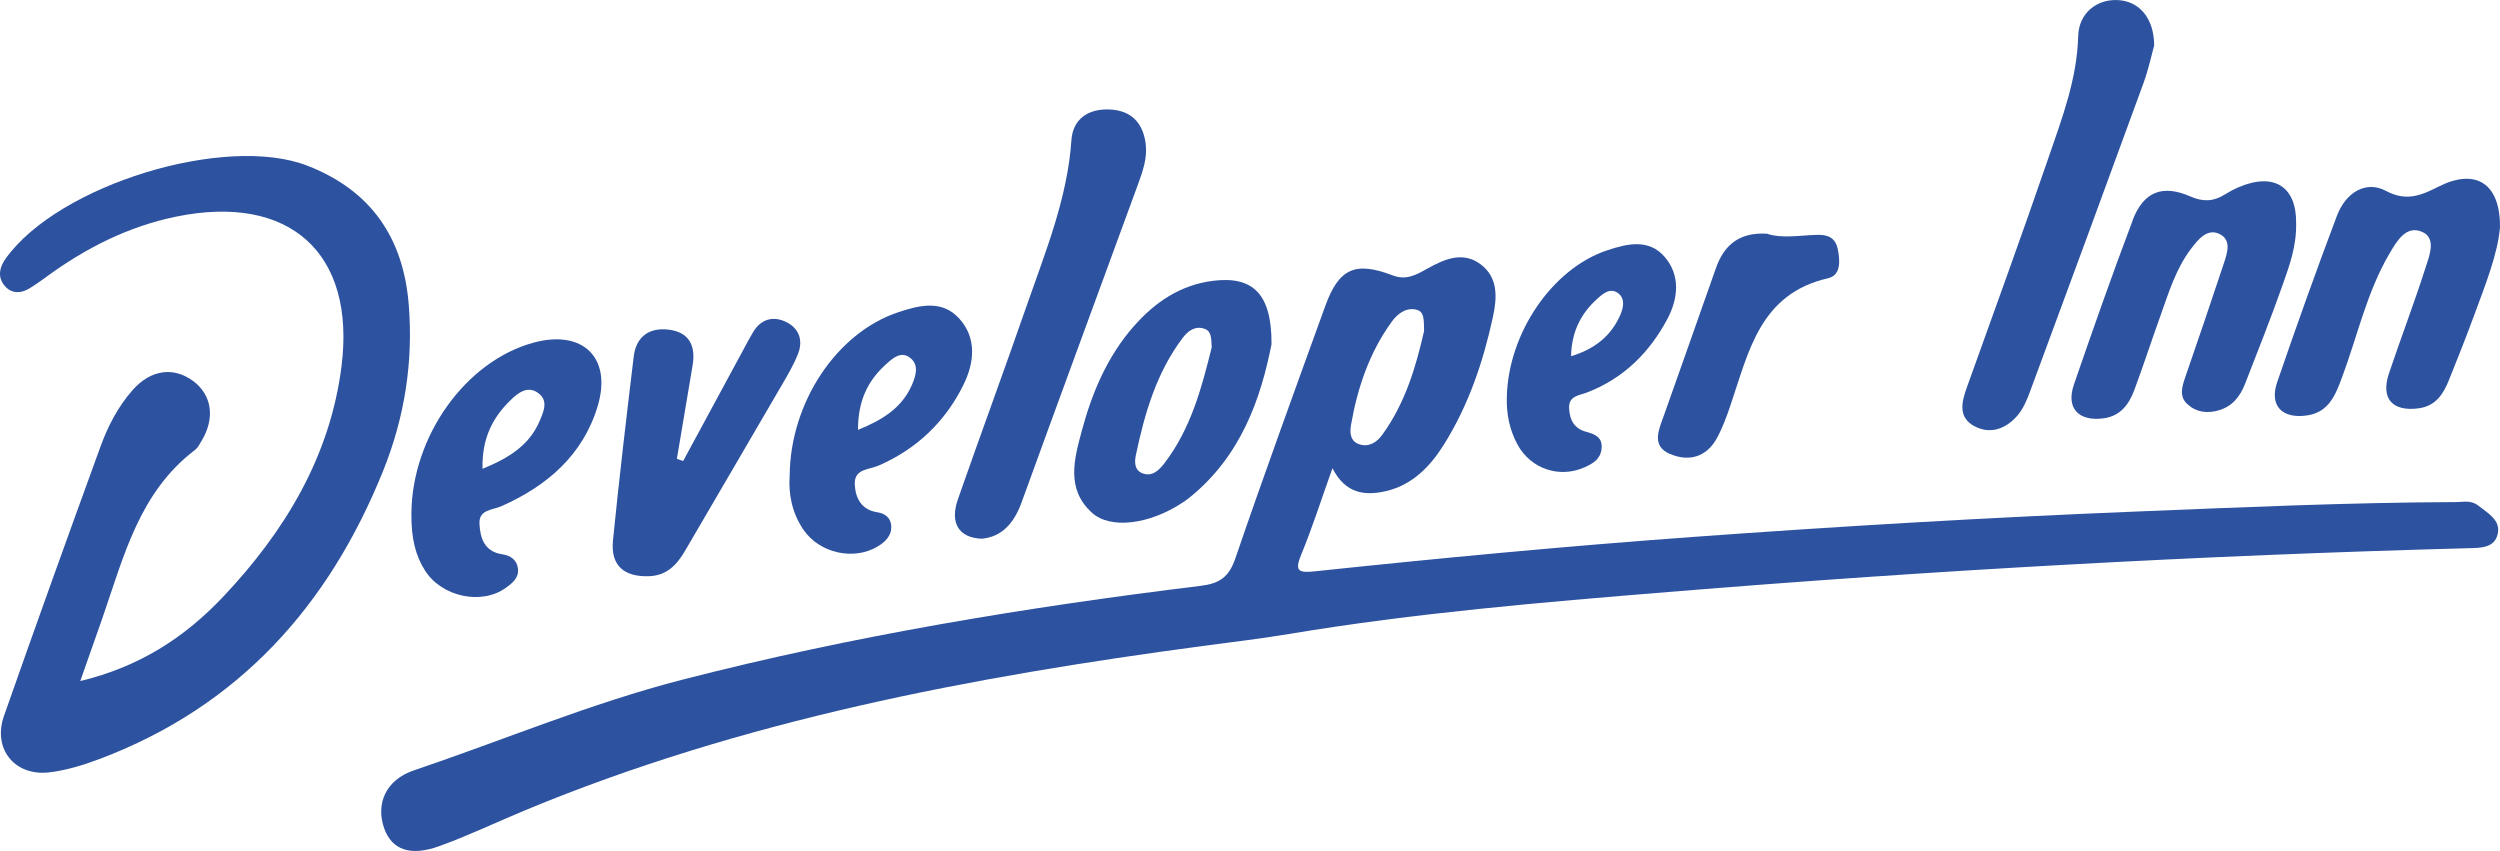 <svg xmlns="http://www.w3.org/2000/svg" id="Capa_2" data-name="Capa 2" viewBox="0 0 546.81 186.15"><defs><style>      .cls-1 {        fill: #2d52a0;        stroke-width: 0px;      }    </style></defs><g id="Capa_1-2" data-name="Capa 1"><g><path class="cls-1" d="M542.02,110.57c-1.53-1.23-3.26-.75-4.94-.75-23.41.09-46.79,1.13-70.17,2.08-32.32,1.31-64.61,3.21-96.87,5.56-27.52,2-54.99,4.6-82.43,7.5-3.53.37-4.54.04-2.99-3.69,2.39-5.78,4.29-11.76,6.82-18.86,2.91,5.73,7.29,6.03,11.73,5,5.69-1.32,9.6-5.32,12.6-10.09,5.42-8.63,8.64-18.14,10.78-28.05.93-4.28,1.12-8.63-2.74-11.49-3.94-2.92-8.02-1.04-11.75,1.05-2.37,1.32-4.51,2.53-7.46,1.4-8.2-3.14-11.76-1.51-14.74,6.72-6.65,18.38-13.35,36.75-19.68,55.24-1.4,4.08-3.48,5.45-7.59,5.95-38.15,4.67-76.02,10.92-113.29,20.51-20.11,5.18-39.22,13.24-58.83,19.87-6.08,2.06-8.37,7.32-6.41,12.74,1.65,4.56,5.65,6.11,11.97,3.83,6.42-2.31,12.6-5.28,18.91-7.9,47.47-19.7,97.52-29.13,148.07-35.89,6.34-.85,12.64-1.58,19.04-2.65,27.4-4.57,55.12-6.9,82.8-9.16,58.23-4.77,116.55-8.02,174.96-9.58,2.73-.07,5.86,0,6.52-3.21.62-3-2.25-4.49-4.32-6.15ZM295.5,92.94c1.41-8.11,4.01-15.81,8.89-22.55,1.21-1.67,3.03-3.17,5.33-2.68,1.87.41,1.7,2.25,1.76,4.7-1.71,7.48-4.02,15.65-9.16,22.71-1.16,1.59-2.84,2.72-4.94,2.08-2.09-.64-2.17-2.6-1.88-4.27Z"></path><path class="cls-1" d="M89.4,66.61c-1.18-14.58-8.22-24.94-22.15-30.36C49.27,29.26,12.79,40.42,1.26,56.53c-1.36,1.9-1.81,3.92-.4,5.78,1.47,1.93,3.58,2,5.62.75,1.29-.79,2.53-1.68,3.76-2.58,8.54-6.24,17.82-10.94,28.24-13.09,24.73-5.09,39.38,7.82,36.21,32.78-2.5,19.7-12.39,36.08-25.88,50.35-8.37,8.86-18.22,15.31-31.25,18.44,1.85-5.26,3.37-9.54,4.86-13.83,4.65-13.41,8.05-27.5,20.27-36.75.58-.44.93-1.2,1.33-1.84,3.08-5,2.38-10.14-1.8-13.22-4.27-3.15-9.26-2.47-13.19,1.97-3.19,3.6-5.4,7.86-7.03,12.33-7.14,19.62-14.22,39.26-21.13,58.97-2.53,7.21,2.35,13.25,9.95,12.34,3.73-.45,7.44-1.6,10.98-2.93,30.38-11.46,50.12-33.48,62.02-63.07,4.68-11.63,6.6-23.79,5.58-36.32Z"></path><path class="cls-1" d="M466.46,48.23c-4.5,11.89-8.71,23.88-12.85,35.9-1.76,5.12,1,8.07,6.42,7.38,3.72-.47,5.61-3.02,6.78-6.16,1.99-5.33,3.74-10.75,5.67-16.11,1.85-5.17,3.43-10.49,6.83-14.93,1.5-1.96,3.44-4.35,6.03-3.19,2.86,1.29,1.82,4.24,1.03,6.6-2.75,8.28-5.55,16.54-8.4,24.78-.71,2.07-1.37,4.18.41,5.85,1.91,1.79,4.32,2.16,6.91,1.4,3.04-.89,4.71-3.1,5.78-5.85,2.81-7.25,5.71-14.48,8.28-21.82,1.44-4.09,2.97-8.24,2.87-13.26.1-7.95-4.77-11.21-12.6-7.86-1.04.45-2.06.99-3.02,1.59-2.44,1.54-4.73,1.64-7.51.42-6.09-2.68-10.27-1.05-12.65,5.24Z"></path><path class="cls-1" d="M533.45,40.78c-3.9,1.97-7.11,3.37-11.61.96-4.26-2.28-8.73.23-10.71,5.49-4.55,12.06-8.89,24.2-13.07,36.4-1.75,5.12,1.12,8.04,6.57,7.23,4.81-.71,6.23-4.59,7.63-8.33,3.38-9.04,5.41-18.61,10.36-27.04,1.61-2.75,3.71-6.43,7.32-4.7,2.97,1.42,1.39,5.24.57,7.8-2.48,7.76-5.41,15.39-8,23.12-1.83,5.48.78,8.37,6.51,7.6,3.79-.51,5.42-3.19,6.66-6.27,1.91-4.74,3.79-9.5,5.56-14.3,2.42-6.58,5.03-13.11,5.56-18.9.15-9.76-5.33-13.1-13.35-9.06Z"></path><path class="cls-1" d="M431.94,93.26c3.47,1.81,6.81.48,9.25-2.28,1.33-1.51,2.17-3.55,2.88-5.48,8.3-22.43,16.57-44.87,24.77-67.34,1.1-3.01,1.76-6.18,2.33-8.2-.03-6.07-3.3-9.69-7.92-9.94-4.62-.26-8.57,2.86-8.7,7.87-.24,9.34-3.49,17.86-6.44,26.45-5.8,16.88-11.9,33.65-17.93,50.45-1.18,3.28-1.9,6.57,1.77,8.49Z"></path><path class="cls-1" d="M214.77,117.83c4.42-.43,7.04-3.44,8.68-7.96,8.42-23.2,16.97-46.35,25.45-69.53,1.04-2.86,2.09-5.78,1.69-8.89-.59-4.53-3.08-7.27-7.83-7.5-4.73-.23-8.09,2.08-8.41,6.67-.87,12.75-5.66,24.37-9.77,36.19-4.92,14.16-10.11,28.23-15.06,42.38-1.8,5.14.13,8.47,5.25,8.64Z"></path><path class="cls-1" d="M247.96,71.39c-5.75,6.57-9.07,14.41-11.31,22.71-1.68,6.25-3.57,12.82,2.18,18.04,4.08,3.71,12.62,2.52,19.7-2.13.48-.31.95-.63,1.4-.98,11.63-9.22,15.9-22.16,18.18-33.74.08-11.1-4.16-14.95-12.78-13.87-7.17.9-12.73,4.68-17.36,9.97ZM263.48,71.92c1.51.54,1.44,2.05,1.55,4.06-2.13,8.56-4.47,17.72-10.4,25.41-1.12,1.45-2.65,2.98-4.8,2.11-1.74-.7-1.69-2.52-1.39-3.96,1.92-9.1,4.49-17.98,10.19-25.57,1.14-1.52,2.72-2.81,4.86-2.04Z"></path><path class="cls-1" d="M110.65,128.57c1.38-1,2.85-2.15,2.65-4.12-.2-1.97-1.59-2.94-3.46-3.22-3.86-.57-4.8-3.47-4.97-6.64-.17-3.18,2.85-3.01,4.79-3.87,10-4.43,17.85-11.19,21.06-21.87,3.21-10.68-3.3-16.83-14.04-13.9-14.84,4.05-26.56,20.45-26.7,37.36-.05,5.38.89,9.25,3.03,12.56,3.69,5.7,12.35,7.53,17.64,3.69ZM111.9,87.3c1.49-1.4,3.42-2.89,5.61-1.48,2.58,1.67,1.39,4.19.56,6.18-2.27,5.43-6.85,8.21-12.53,10.54-.18-6.59,2.21-11.33,6.36-15.23Z"></path><path class="cls-1" d="M141.93,126.03c3.97-.13,6.15-2.54,7.95-5.63,6.99-11.98,14.01-23.95,20.99-35.95,1.33-2.29,2.72-4.6,3.68-7.06,1.21-3.1.12-5.79-2.89-7.1-2.71-1.18-5.25-.43-6.89,2.27-.79,1.3-1.49,2.65-2.21,3.99-4.38,8.09-8.76,16.19-13.14,24.29-.46-.16-.91-.32-1.37-.48,1.15-6.84,2.32-13.67,3.45-20.51.71-4.27-.81-7.24-5.31-7.76-4.24-.49-7.06,1.57-7.58,5.89-1.61,13.4-3.2,26.81-4.54,40.25-.54,5.45,2.41,7.98,7.87,7.8Z"></path><path class="cls-1" d="M175.76,115.9c3.5,5.11,11.03,6.77,16.23,3.61,1.71-1.04,3.09-2.39,2.94-4.53-.12-1.71-1.33-2.67-3.02-2.93-3.48-.53-4.78-3.03-4.95-6.05-.2-3.51,3.17-3.26,5.23-4.17,8.37-3.66,14.6-9.63,18.57-17.72,2.35-4.79,2.94-10.18-.98-14.47-3.76-4.12-8.72-2.88-13.33-1.34-13.39,4.46-23.6,19.63-23.73,35.76-.29,3.83.45,8.07,3.04,11.85ZM193.73,79.73c1.48-1.34,3.39-3.12,5.46-1.37,1.83,1.54,1.13,3.82.29,5.78-2.17,5.02-6.35,7.66-11.81,9.88-.03-6.31,2.13-10.74,6.06-14.29Z"></path><path class="cls-1" d="M346.68,102.17c1.76-.8,3.38-1.76,3.62-4,.26-2.55-1.43-3.2-3.39-3.73-2.58-.7-3.58-2.56-3.71-5.11-.14-2.74,2.16-2.82,3.8-3.44,8.06-3.06,13.79-8.76,17.72-16.17,2.31-4.36,2.88-9.41-.56-13.47-3.49-4.11-8.29-2.96-12.72-1.47-11.97,4.03-21.54,18.12-21.86,32.01-.12,3.69.58,7.22,2.34,10.46,2.91,5.35,9.25,7.44,14.76,4.92ZM349.49,65.23c1.28-1.13,2.84-2.39,4.52-1.03,1.55,1.26,1.01,3.27.36,4.74-2,4.55-5.56,7.4-10.74,8.98.11-5.4,2.18-9.42,5.85-12.68Z"></path><path class="cls-1" d="M365.24,99.27c4.05,1.78,7.97.77,10.27-3.41,1.27-2.31,2.18-4.84,3.03-7.35,3.96-11.63,6.42-24.26,21.3-27.65,2.78-.63,2.67-3.73,2.13-6.34-.54-2.65-2.3-3.22-4.62-3.15-3.79.11-7.6.85-10.9-.26-6.02-.33-9.36,2.46-11.14,7.55-3.76,10.75-7.59,21.48-11.38,32.22-1.08,3.06-2.82,6.6,1.3,8.41Z"></path></g></g></svg>